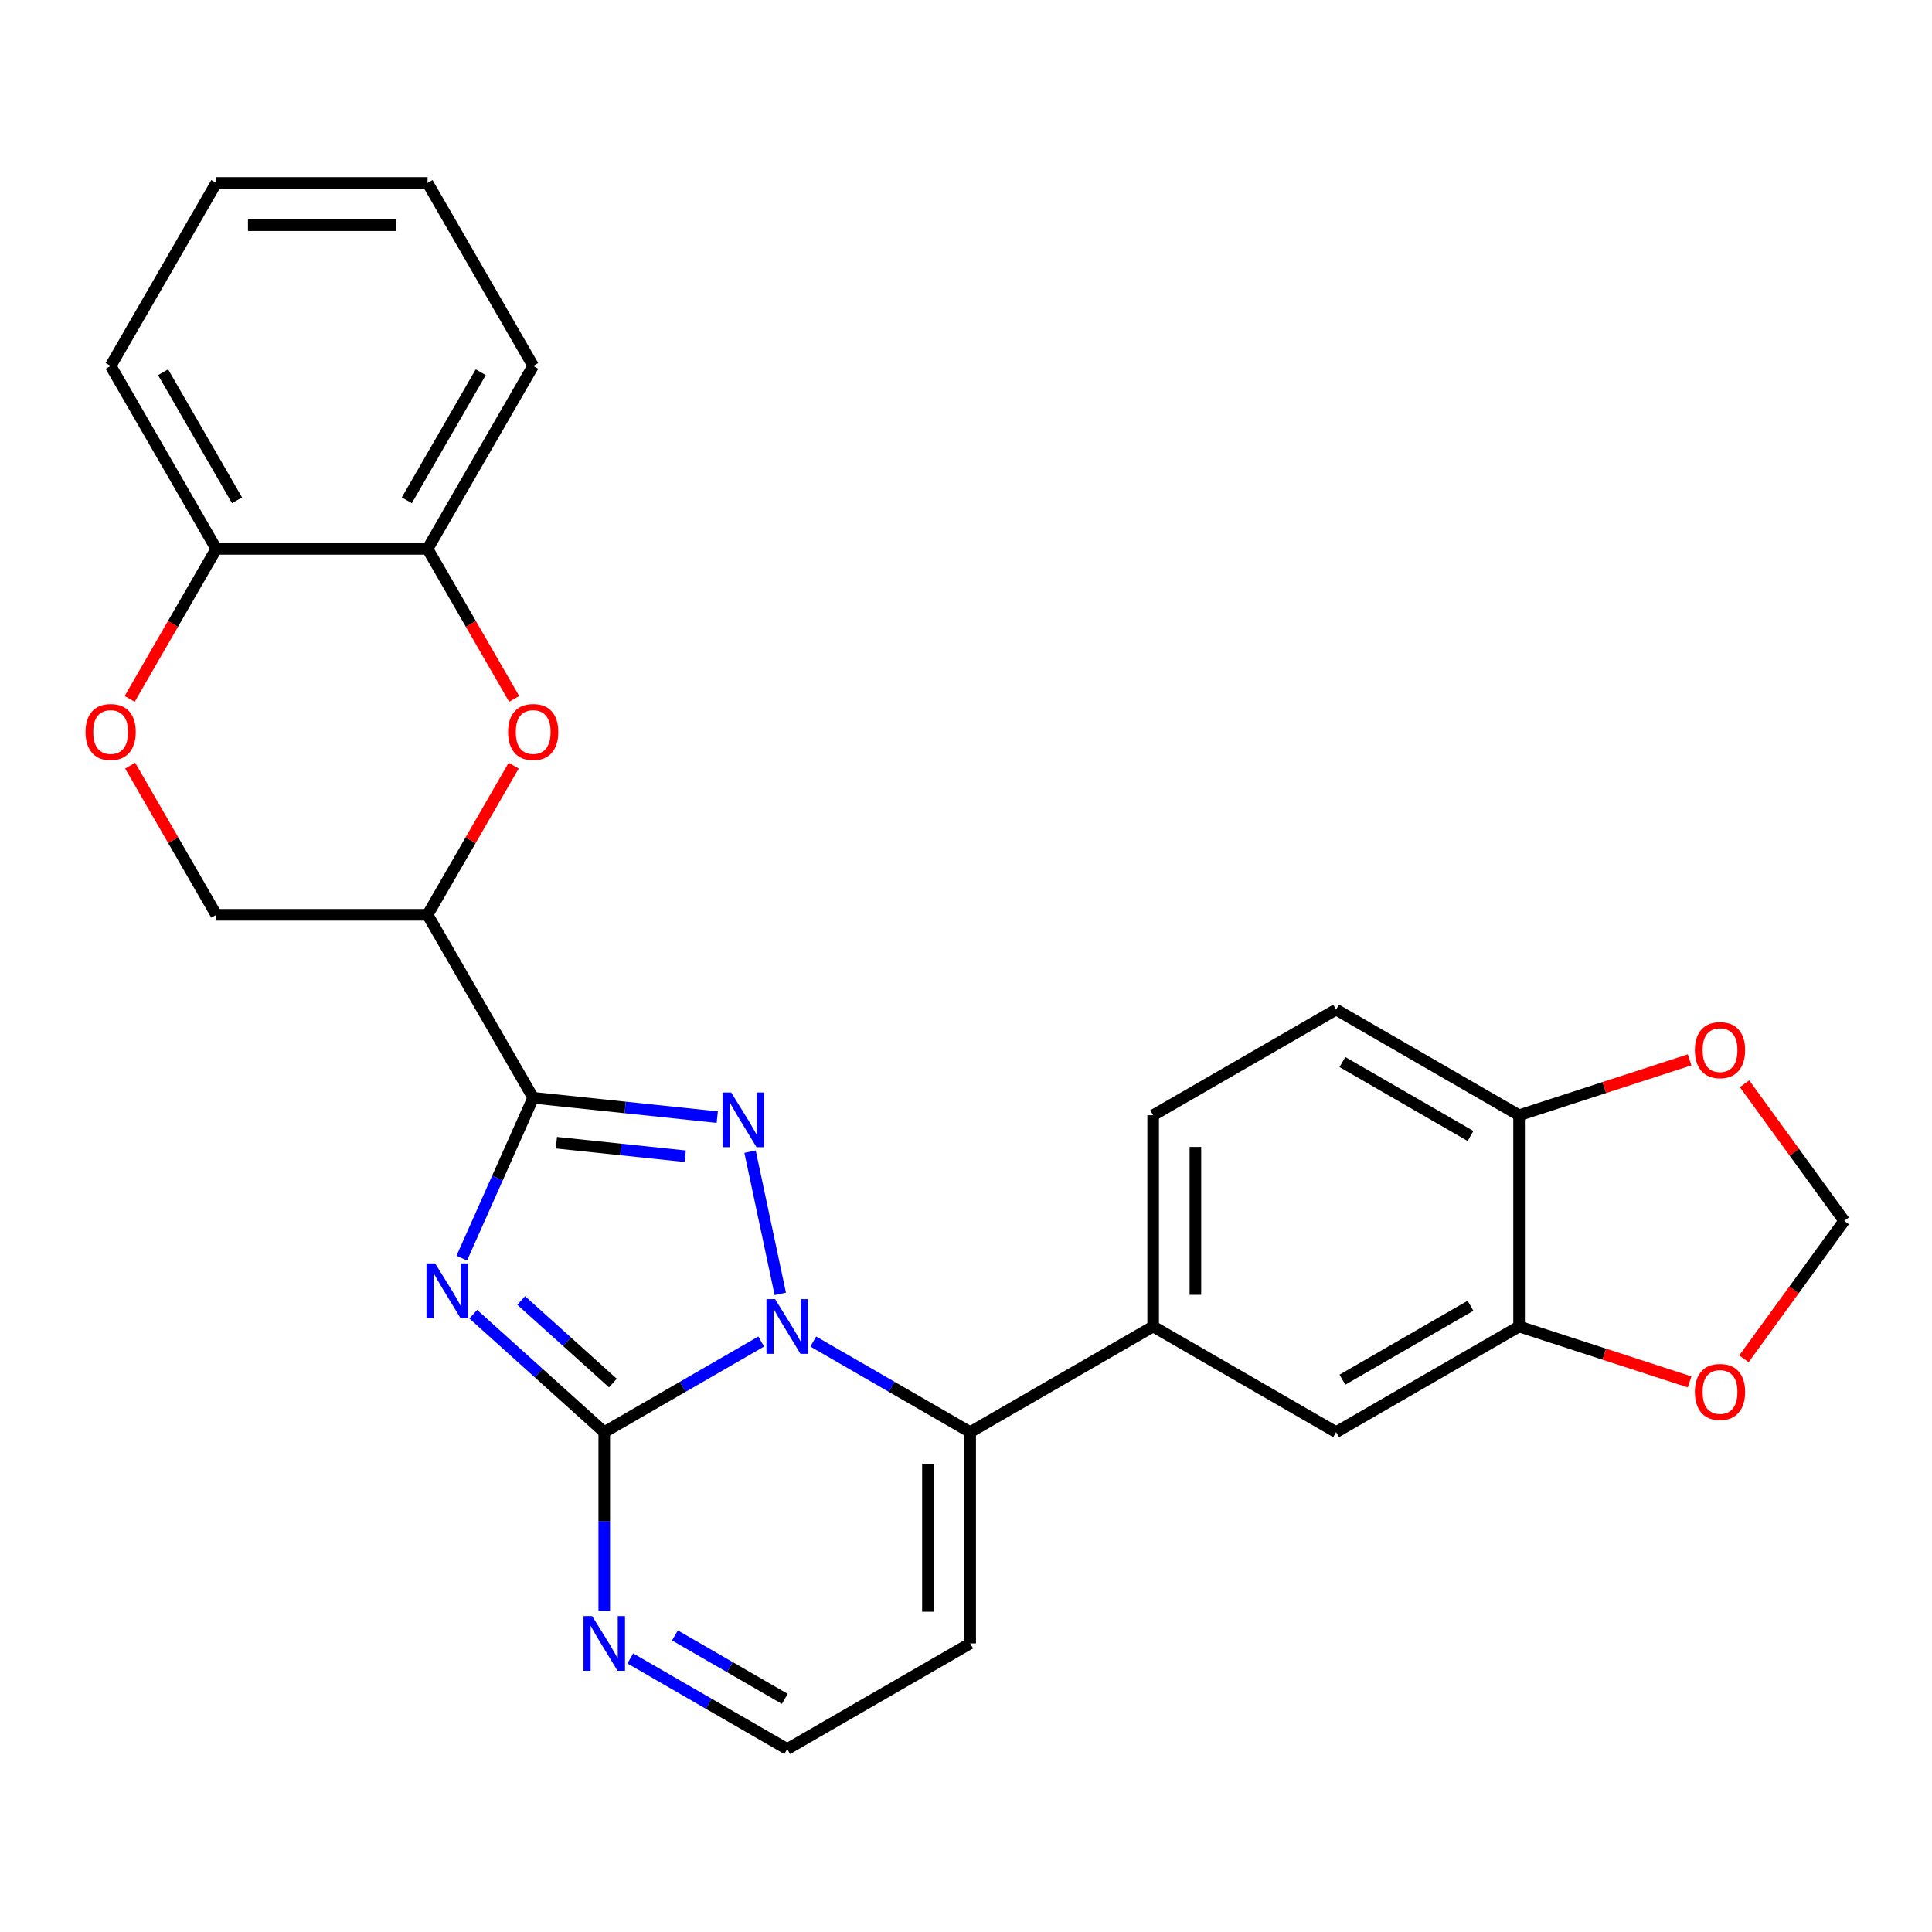 <?xml version='1.0' encoding='iso-8859-1'?>
<svg version='1.1' baseProfile='full'
              xmlns='http://www.w3.org/2000/svg'
                      xmlns:rdkit='http://www.rdkit.org/xml'
                      xmlns:xlink='http://www.w3.org/1999/xlink'
                  xml:space='preserve'
width='1000px' height='1000px' viewBox='0 0 1000 1000'>
<!-- END OF HEADER -->
<rect style='opacity:1.0;fill:#FFFFFF;stroke:none' width='1000' height='1000' x='0' y='0'> </rect>
<path class='bond-1' d='M 393.99,694.378 L 353.376,717.826' style='fill:none;fill-rule:evenodd;stroke:#0000FF;stroke-width:6px;stroke-linecap:butt;stroke-linejoin:miter;stroke-opacity:1' />
<path class='bond-1' d='M 353.376,717.826 L 312.762,741.275' style='fill:none;fill-rule:evenodd;stroke:#000000;stroke-width:6px;stroke-linecap:butt;stroke-linejoin:miter;stroke-opacity:1' />
<path class='bond-3' d='M 403.873,669.705 L 388.227,596.098' style='fill:none;fill-rule:evenodd;stroke:#0000FF;stroke-width:6px;stroke-linecap:butt;stroke-linejoin:miter;stroke-opacity:1' />
<path class='bond-4' d='M 420.937,694.378 L 461.551,717.826' style='fill:none;fill-rule:evenodd;stroke:#0000FF;stroke-width:6px;stroke-linecap:butt;stroke-linejoin:miter;stroke-opacity:1' />
<path class='bond-4' d='M 461.551,717.826 L 502.165,741.275' style='fill:none;fill-rule:evenodd;stroke:#000000;stroke-width:6px;stroke-linecap:butt;stroke-linejoin:miter;stroke-opacity:1' />
<path class='bond-0' d='M 244.971,680.236 L 278.866,710.755' style='fill:none;fill-rule:evenodd;stroke:#0000FF;stroke-width:6px;stroke-linecap:butt;stroke-linejoin:miter;stroke-opacity:1' />
<path class='bond-0' d='M 278.866,710.755 L 312.762,741.275' style='fill:none;fill-rule:evenodd;stroke:#000000;stroke-width:6px;stroke-linecap:butt;stroke-linejoin:miter;stroke-opacity:1' />
<path class='bond-0' d='M 269.774,673.139 L 293.501,694.502' style='fill:none;fill-rule:evenodd;stroke:#0000FF;stroke-width:6px;stroke-linecap:butt;stroke-linejoin:miter;stroke-opacity:1' />
<path class='bond-0' d='M 293.501,694.502 L 317.227,715.866' style='fill:none;fill-rule:evenodd;stroke:#000000;stroke-width:6px;stroke-linecap:butt;stroke-linejoin:miter;stroke-opacity:1' />
<path class='bond-27' d='M 239.019,651.21 L 257.497,609.708' style='fill:none;fill-rule:evenodd;stroke:#0000FF;stroke-width:6px;stroke-linecap:butt;stroke-linejoin:miter;stroke-opacity:1' />
<path class='bond-27' d='M 257.497,609.708 L 275.975,568.206' style='fill:none;fill-rule:evenodd;stroke:#000000;stroke-width:6px;stroke-linecap:butt;stroke-linejoin:miter;stroke-opacity:1' />
<path class='bond-7' d='M 312.762,741.275 L 312.762,787.504' style='fill:none;fill-rule:evenodd;stroke:#000000;stroke-width:6px;stroke-linecap:butt;stroke-linejoin:miter;stroke-opacity:1' />
<path class='bond-7' d='M 312.762,787.504 L 312.762,833.733' style='fill:none;fill-rule:evenodd;stroke:#0000FF;stroke-width:6px;stroke-linecap:butt;stroke-linejoin:miter;stroke-opacity:1' />
<path class='bond-2' d='M 275.975,568.206 L 323.614,573.213' style='fill:none;fill-rule:evenodd;stroke:#000000;stroke-width:6px;stroke-linecap:butt;stroke-linejoin:miter;stroke-opacity:1' />
<path class='bond-2' d='M 323.614,573.213 L 371.254,578.22' style='fill:none;fill-rule:evenodd;stroke:#0000FF;stroke-width:6px;stroke-linecap:butt;stroke-linejoin:miter;stroke-opacity:1' />
<path class='bond-2' d='M 287.981,591.458 L 321.328,594.963' style='fill:none;fill-rule:evenodd;stroke:#000000;stroke-width:6px;stroke-linecap:butt;stroke-linejoin:miter;stroke-opacity:1' />
<path class='bond-2' d='M 321.328,594.963 L 354.676,598.468' style='fill:none;fill-rule:evenodd;stroke:#0000FF;stroke-width:6px;stroke-linecap:butt;stroke-linejoin:miter;stroke-opacity:1' />
<path class='bond-5' d='M 275.975,568.206 L 221.299,473.504' style='fill:none;fill-rule:evenodd;stroke:#000000;stroke-width:6px;stroke-linecap:butt;stroke-linejoin:miter;stroke-opacity:1' />
<path class='bond-8' d='M 502.165,741.275 L 596.867,686.598' style='fill:none;fill-rule:evenodd;stroke:#000000;stroke-width:6px;stroke-linecap:butt;stroke-linejoin:miter;stroke-opacity:1' />
<path class='bond-10' d='M 502.165,741.275 L 502.165,850.627' style='fill:none;fill-rule:evenodd;stroke:#000000;stroke-width:6px;stroke-linecap:butt;stroke-linejoin:miter;stroke-opacity:1' />
<path class='bond-10' d='M 480.295,757.677 L 480.295,834.224' style='fill:none;fill-rule:evenodd;stroke:#000000;stroke-width:6px;stroke-linecap:butt;stroke-linejoin:miter;stroke-opacity:1' />
<path class='bond-6' d='M 221.299,473.504 L 243.587,434.9' style='fill:none;fill-rule:evenodd;stroke:#000000;stroke-width:6px;stroke-linecap:butt;stroke-linejoin:miter;stroke-opacity:1' />
<path class='bond-6' d='M 243.587,434.9 L 265.875,396.296' style='fill:none;fill-rule:evenodd;stroke:#FF0000;stroke-width:6px;stroke-linecap:butt;stroke-linejoin:miter;stroke-opacity:1' />
<path class='bond-14' d='M 221.299,473.504 L 111.947,473.504' style='fill:none;fill-rule:evenodd;stroke:#000000;stroke-width:6px;stroke-linecap:butt;stroke-linejoin:miter;stroke-opacity:1' />
<path class='bond-12' d='M 266.129,361.749 L 243.714,322.925' style='fill:none;fill-rule:evenodd;stroke:#FF0000;stroke-width:6px;stroke-linecap:butt;stroke-linejoin:miter;stroke-opacity:1' />
<path class='bond-12' d='M 243.714,322.925 L 221.299,284.101' style='fill:none;fill-rule:evenodd;stroke:#000000;stroke-width:6px;stroke-linecap:butt;stroke-linejoin:miter;stroke-opacity:1' />
<path class='bond-28' d='M 326.236,858.406 L 366.849,881.854' style='fill:none;fill-rule:evenodd;stroke:#0000FF;stroke-width:6px;stroke-linecap:butt;stroke-linejoin:miter;stroke-opacity:1' />
<path class='bond-28' d='M 366.849,881.854 L 407.463,905.303' style='fill:none;fill-rule:evenodd;stroke:#000000;stroke-width:6px;stroke-linecap:butt;stroke-linejoin:miter;stroke-opacity:1' />
<path class='bond-28' d='M 349.355,846.5 L 377.785,862.914' style='fill:none;fill-rule:evenodd;stroke:#0000FF;stroke-width:6px;stroke-linecap:butt;stroke-linejoin:miter;stroke-opacity:1' />
<path class='bond-28' d='M 377.785,862.914 L 406.214,879.328' style='fill:none;fill-rule:evenodd;stroke:#000000;stroke-width:6px;stroke-linecap:butt;stroke-linejoin:miter;stroke-opacity:1' />
<path class='bond-13' d='M 596.867,686.598 L 691.568,741.275' style='fill:none;fill-rule:evenodd;stroke:#000000;stroke-width:6px;stroke-linecap:butt;stroke-linejoin:miter;stroke-opacity:1' />
<path class='bond-21' d='M 596.867,686.598 L 596.867,577.246' style='fill:none;fill-rule:evenodd;stroke:#000000;stroke-width:6px;stroke-linecap:butt;stroke-linejoin:miter;stroke-opacity:1' />
<path class='bond-21' d='M 618.737,670.196 L 618.737,593.649' style='fill:none;fill-rule:evenodd;stroke:#000000;stroke-width:6px;stroke-linecap:butt;stroke-linejoin:miter;stroke-opacity:1' />
<path class='bond-9' d='M 67.371,396.296 L 89.659,434.9' style='fill:none;fill-rule:evenodd;stroke:#FF0000;stroke-width:6px;stroke-linecap:butt;stroke-linejoin:miter;stroke-opacity:1' />
<path class='bond-9' d='M 89.659,434.9 L 111.947,473.504' style='fill:none;fill-rule:evenodd;stroke:#000000;stroke-width:6px;stroke-linecap:butt;stroke-linejoin:miter;stroke-opacity:1' />
<path class='bond-16' d='M 67.117,361.749 L 89.532,322.925' style='fill:none;fill-rule:evenodd;stroke:#FF0000;stroke-width:6px;stroke-linecap:butt;stroke-linejoin:miter;stroke-opacity:1' />
<path class='bond-16' d='M 89.532,322.925 L 111.947,284.101' style='fill:none;fill-rule:evenodd;stroke:#000000;stroke-width:6px;stroke-linecap:butt;stroke-linejoin:miter;stroke-opacity:1' />
<path class='bond-17' d='M 502.165,850.627 L 407.463,905.303' style='fill:none;fill-rule:evenodd;stroke:#000000;stroke-width:6px;stroke-linecap:butt;stroke-linejoin:miter;stroke-opacity:1' />
<path class='bond-11' d='M 786.27,686.598 L 691.568,741.275' style='fill:none;fill-rule:evenodd;stroke:#000000;stroke-width:6px;stroke-linecap:butt;stroke-linejoin:miter;stroke-opacity:1' />
<path class='bond-11' d='M 761.13,675.86 L 694.838,714.133' style='fill:none;fill-rule:evenodd;stroke:#000000;stroke-width:6px;stroke-linecap:butt;stroke-linejoin:miter;stroke-opacity:1' />
<path class='bond-18' d='M 786.27,686.598 L 830.403,700.938' style='fill:none;fill-rule:evenodd;stroke:#000000;stroke-width:6px;stroke-linecap:butt;stroke-linejoin:miter;stroke-opacity:1' />
<path class='bond-18' d='M 830.403,700.938 L 874.536,715.278' style='fill:none;fill-rule:evenodd;stroke:#FF0000;stroke-width:6px;stroke-linecap:butt;stroke-linejoin:miter;stroke-opacity:1' />
<path class='bond-29' d='M 786.27,686.598 L 786.27,577.246' style='fill:none;fill-rule:evenodd;stroke:#000000;stroke-width:6px;stroke-linecap:butt;stroke-linejoin:miter;stroke-opacity:1' />
<path class='bond-23' d='M 221.299,284.101 L 275.975,189.399' style='fill:none;fill-rule:evenodd;stroke:#000000;stroke-width:6px;stroke-linecap:butt;stroke-linejoin:miter;stroke-opacity:1' />
<path class='bond-23' d='M 210.56,258.96 L 248.833,192.669' style='fill:none;fill-rule:evenodd;stroke:#000000;stroke-width:6px;stroke-linecap:butt;stroke-linejoin:miter;stroke-opacity:1' />
<path class='bond-31' d='M 221.299,284.101 L 111.947,284.101' style='fill:none;fill-rule:evenodd;stroke:#000000;stroke-width:6px;stroke-linecap:butt;stroke-linejoin:miter;stroke-opacity:1' />
<path class='bond-15' d='M 786.27,577.246 L 691.568,522.57' style='fill:none;fill-rule:evenodd;stroke:#000000;stroke-width:6px;stroke-linecap:butt;stroke-linejoin:miter;stroke-opacity:1' />
<path class='bond-15' d='M 761.13,587.985 L 694.838,549.712' style='fill:none;fill-rule:evenodd;stroke:#000000;stroke-width:6px;stroke-linecap:butt;stroke-linejoin:miter;stroke-opacity:1' />
<path class='bond-19' d='M 786.27,577.246 L 830.403,562.907' style='fill:none;fill-rule:evenodd;stroke:#000000;stroke-width:6px;stroke-linecap:butt;stroke-linejoin:miter;stroke-opacity:1' />
<path class='bond-19' d='M 830.403,562.907 L 874.536,548.567' style='fill:none;fill-rule:evenodd;stroke:#FF0000;stroke-width:6px;stroke-linecap:butt;stroke-linejoin:miter;stroke-opacity:1' />
<path class='bond-24' d='M 111.947,284.101 L 57.271,189.399' style='fill:none;fill-rule:evenodd;stroke:#000000;stroke-width:6px;stroke-linecap:butt;stroke-linejoin:miter;stroke-opacity:1' />
<path class='bond-24' d='M 122.686,258.96 L 84.412,192.669' style='fill:none;fill-rule:evenodd;stroke:#000000;stroke-width:6px;stroke-linecap:butt;stroke-linejoin:miter;stroke-opacity:1' />
<path class='bond-20' d='M 902.66,703.336 L 928.603,667.629' style='fill:none;fill-rule:evenodd;stroke:#FF0000;stroke-width:6px;stroke-linecap:butt;stroke-linejoin:miter;stroke-opacity:1' />
<path class='bond-20' d='M 928.603,667.629 L 954.545,631.922' style='fill:none;fill-rule:evenodd;stroke:#000000;stroke-width:6px;stroke-linecap:butt;stroke-linejoin:miter;stroke-opacity:1' />
<path class='bond-30' d='M 902.98,560.949 L 928.763,596.436' style='fill:none;fill-rule:evenodd;stroke:#FF0000;stroke-width:6px;stroke-linecap:butt;stroke-linejoin:miter;stroke-opacity:1' />
<path class='bond-30' d='M 928.763,596.436 L 954.545,631.922' style='fill:none;fill-rule:evenodd;stroke:#000000;stroke-width:6px;stroke-linecap:butt;stroke-linejoin:miter;stroke-opacity:1' />
<path class='bond-22' d='M 596.867,577.246 L 691.568,522.57' style='fill:none;fill-rule:evenodd;stroke:#000000;stroke-width:6px;stroke-linecap:butt;stroke-linejoin:miter;stroke-opacity:1' />
<path class='bond-25' d='M 275.975,189.399 L 221.299,94.697' style='fill:none;fill-rule:evenodd;stroke:#000000;stroke-width:6px;stroke-linecap:butt;stroke-linejoin:miter;stroke-opacity:1' />
<path class='bond-26' d='M 57.271,189.399 L 111.947,94.697' style='fill:none;fill-rule:evenodd;stroke:#000000;stroke-width:6px;stroke-linecap:butt;stroke-linejoin:miter;stroke-opacity:1' />
<path class='bond-32' d='M 221.299,94.697 L 111.947,94.697' style='fill:none;fill-rule:evenodd;stroke:#000000;stroke-width:6px;stroke-linecap:butt;stroke-linejoin:miter;stroke-opacity:1' />
<path class='bond-32' d='M 204.896,116.568 L 128.35,116.568' style='fill:none;fill-rule:evenodd;stroke:#000000;stroke-width:6px;stroke-linecap:butt;stroke-linejoin:miter;stroke-opacity:1' />
<path  class='atom-0' d='M 401.203 672.438
L 410.483 687.438
Q 411.403 688.918, 412.883 691.598
Q 414.363 694.278, 414.443 694.438
L 414.443 672.438
L 418.203 672.438
L 418.203 700.758
L 414.323 700.758
L 404.363 684.358
Q 403.203 682.438, 401.963 680.238
Q 400.763 678.038, 400.403 677.358
L 400.403 700.758
L 396.723 700.758
L 396.723 672.438
L 401.203 672.438
' fill='#0000FF'/>
<path  class='atom-1' d='M 225.237 653.944
L 234.517 668.944
Q 235.437 670.424, 236.917 673.104
Q 238.397 675.784, 238.477 675.944
L 238.477 653.944
L 242.237 653.944
L 242.237 682.264
L 238.357 682.264
L 228.397 665.864
Q 227.237 663.944, 225.997 661.744
Q 224.797 659.544, 224.437 658.864
L 224.437 682.264
L 220.757 682.264
L 220.757 653.944
L 225.237 653.944
' fill='#0000FF'/>
<path  class='atom-4' d='M 378.468 565.476
L 387.748 580.476
Q 388.668 581.956, 390.148 584.636
Q 391.628 587.316, 391.708 587.476
L 391.708 565.476
L 395.468 565.476
L 395.468 593.796
L 391.588 593.796
L 381.628 577.396
Q 380.468 575.476, 379.228 573.276
Q 378.028 571.076, 377.668 570.396
L 377.668 593.796
L 373.988 593.796
L 373.988 565.476
L 378.468 565.476
' fill='#0000FF'/>
<path  class='atom-7' d='M 262.975 378.882
Q 262.975 372.082, 266.335 368.282
Q 269.695 364.482, 275.975 364.482
Q 282.255 364.482, 285.615 368.282
Q 288.975 372.082, 288.975 378.882
Q 288.975 385.762, 285.575 389.682
Q 282.175 393.562, 275.975 393.562
Q 269.735 393.562, 266.335 389.682
Q 262.975 385.802, 262.975 378.882
M 275.975 390.362
Q 280.295 390.362, 282.615 387.482
Q 284.975 384.562, 284.975 378.882
Q 284.975 373.322, 282.615 370.522
Q 280.295 367.682, 275.975 367.682
Q 271.655 367.682, 269.295 370.482
Q 266.975 373.282, 266.975 378.882
Q 266.975 384.602, 269.295 387.482
Q 271.655 390.362, 275.975 390.362
' fill='#FF0000'/>
<path  class='atom-8' d='M 306.502 836.467
L 315.782 851.467
Q 316.702 852.947, 318.182 855.627
Q 319.662 858.307, 319.742 858.467
L 319.742 836.467
L 323.502 836.467
L 323.502 864.787
L 319.622 864.787
L 309.662 848.387
Q 308.502 846.467, 307.262 844.267
Q 306.062 842.067, 305.702 841.387
L 305.702 864.787
L 302.022 864.787
L 302.022 836.467
L 306.502 836.467
' fill='#0000FF'/>
<path  class='atom-10' d='M 44.271 378.882
Q 44.271 372.082, 47.631 368.282
Q 50.991 364.482, 57.271 364.482
Q 63.551 364.482, 66.911 368.282
Q 70.271 372.082, 70.271 378.882
Q 70.271 385.762, 66.871 389.682
Q 63.471 393.562, 57.271 393.562
Q 51.031 393.562, 47.631 389.682
Q 44.271 385.802, 44.271 378.882
M 57.271 390.362
Q 61.591 390.362, 63.911 387.482
Q 66.271 384.562, 66.271 378.882
Q 66.271 373.322, 63.911 370.522
Q 61.591 367.682, 57.271 367.682
Q 52.951 367.682, 50.591 370.482
Q 48.271 373.282, 48.271 378.882
Q 48.271 384.602, 50.591 387.482
Q 52.951 390.362, 57.271 390.362
' fill='#FF0000'/>
<path  class='atom-19' d='M 877.27 720.47
Q 877.27 713.67, 880.63 709.87
Q 883.99 706.07, 890.27 706.07
Q 896.55 706.07, 899.91 709.87
Q 903.27 713.67, 903.27 720.47
Q 903.27 727.35, 899.87 731.27
Q 896.47 735.15, 890.27 735.15
Q 884.03 735.15, 880.63 731.27
Q 877.27 727.39, 877.27 720.47
M 890.27 731.95
Q 894.59 731.95, 896.91 729.07
Q 899.27 726.15, 899.27 720.47
Q 899.27 714.91, 896.91 712.11
Q 894.59 709.27, 890.27 709.27
Q 885.95 709.27, 883.59 712.07
Q 881.27 714.87, 881.27 720.47
Q 881.27 726.19, 883.59 729.07
Q 885.95 731.95, 890.27 731.95
' fill='#FF0000'/>
<path  class='atom-20' d='M 877.27 543.535
Q 877.27 536.735, 880.63 532.935
Q 883.99 529.135, 890.27 529.135
Q 896.55 529.135, 899.91 532.935
Q 903.27 536.735, 903.27 543.535
Q 903.27 550.415, 899.87 554.335
Q 896.47 558.215, 890.27 558.215
Q 884.03 558.215, 880.63 554.335
Q 877.27 550.455, 877.27 543.535
M 890.27 555.015
Q 894.59 555.015, 896.91 552.135
Q 899.27 549.215, 899.27 543.535
Q 899.27 537.975, 896.91 535.175
Q 894.59 532.335, 890.27 532.335
Q 885.95 532.335, 883.59 535.135
Q 881.27 537.935, 881.27 543.535
Q 881.27 549.255, 883.59 552.135
Q 885.95 555.015, 890.27 555.015
' fill='#FF0000'/>
</svg>
